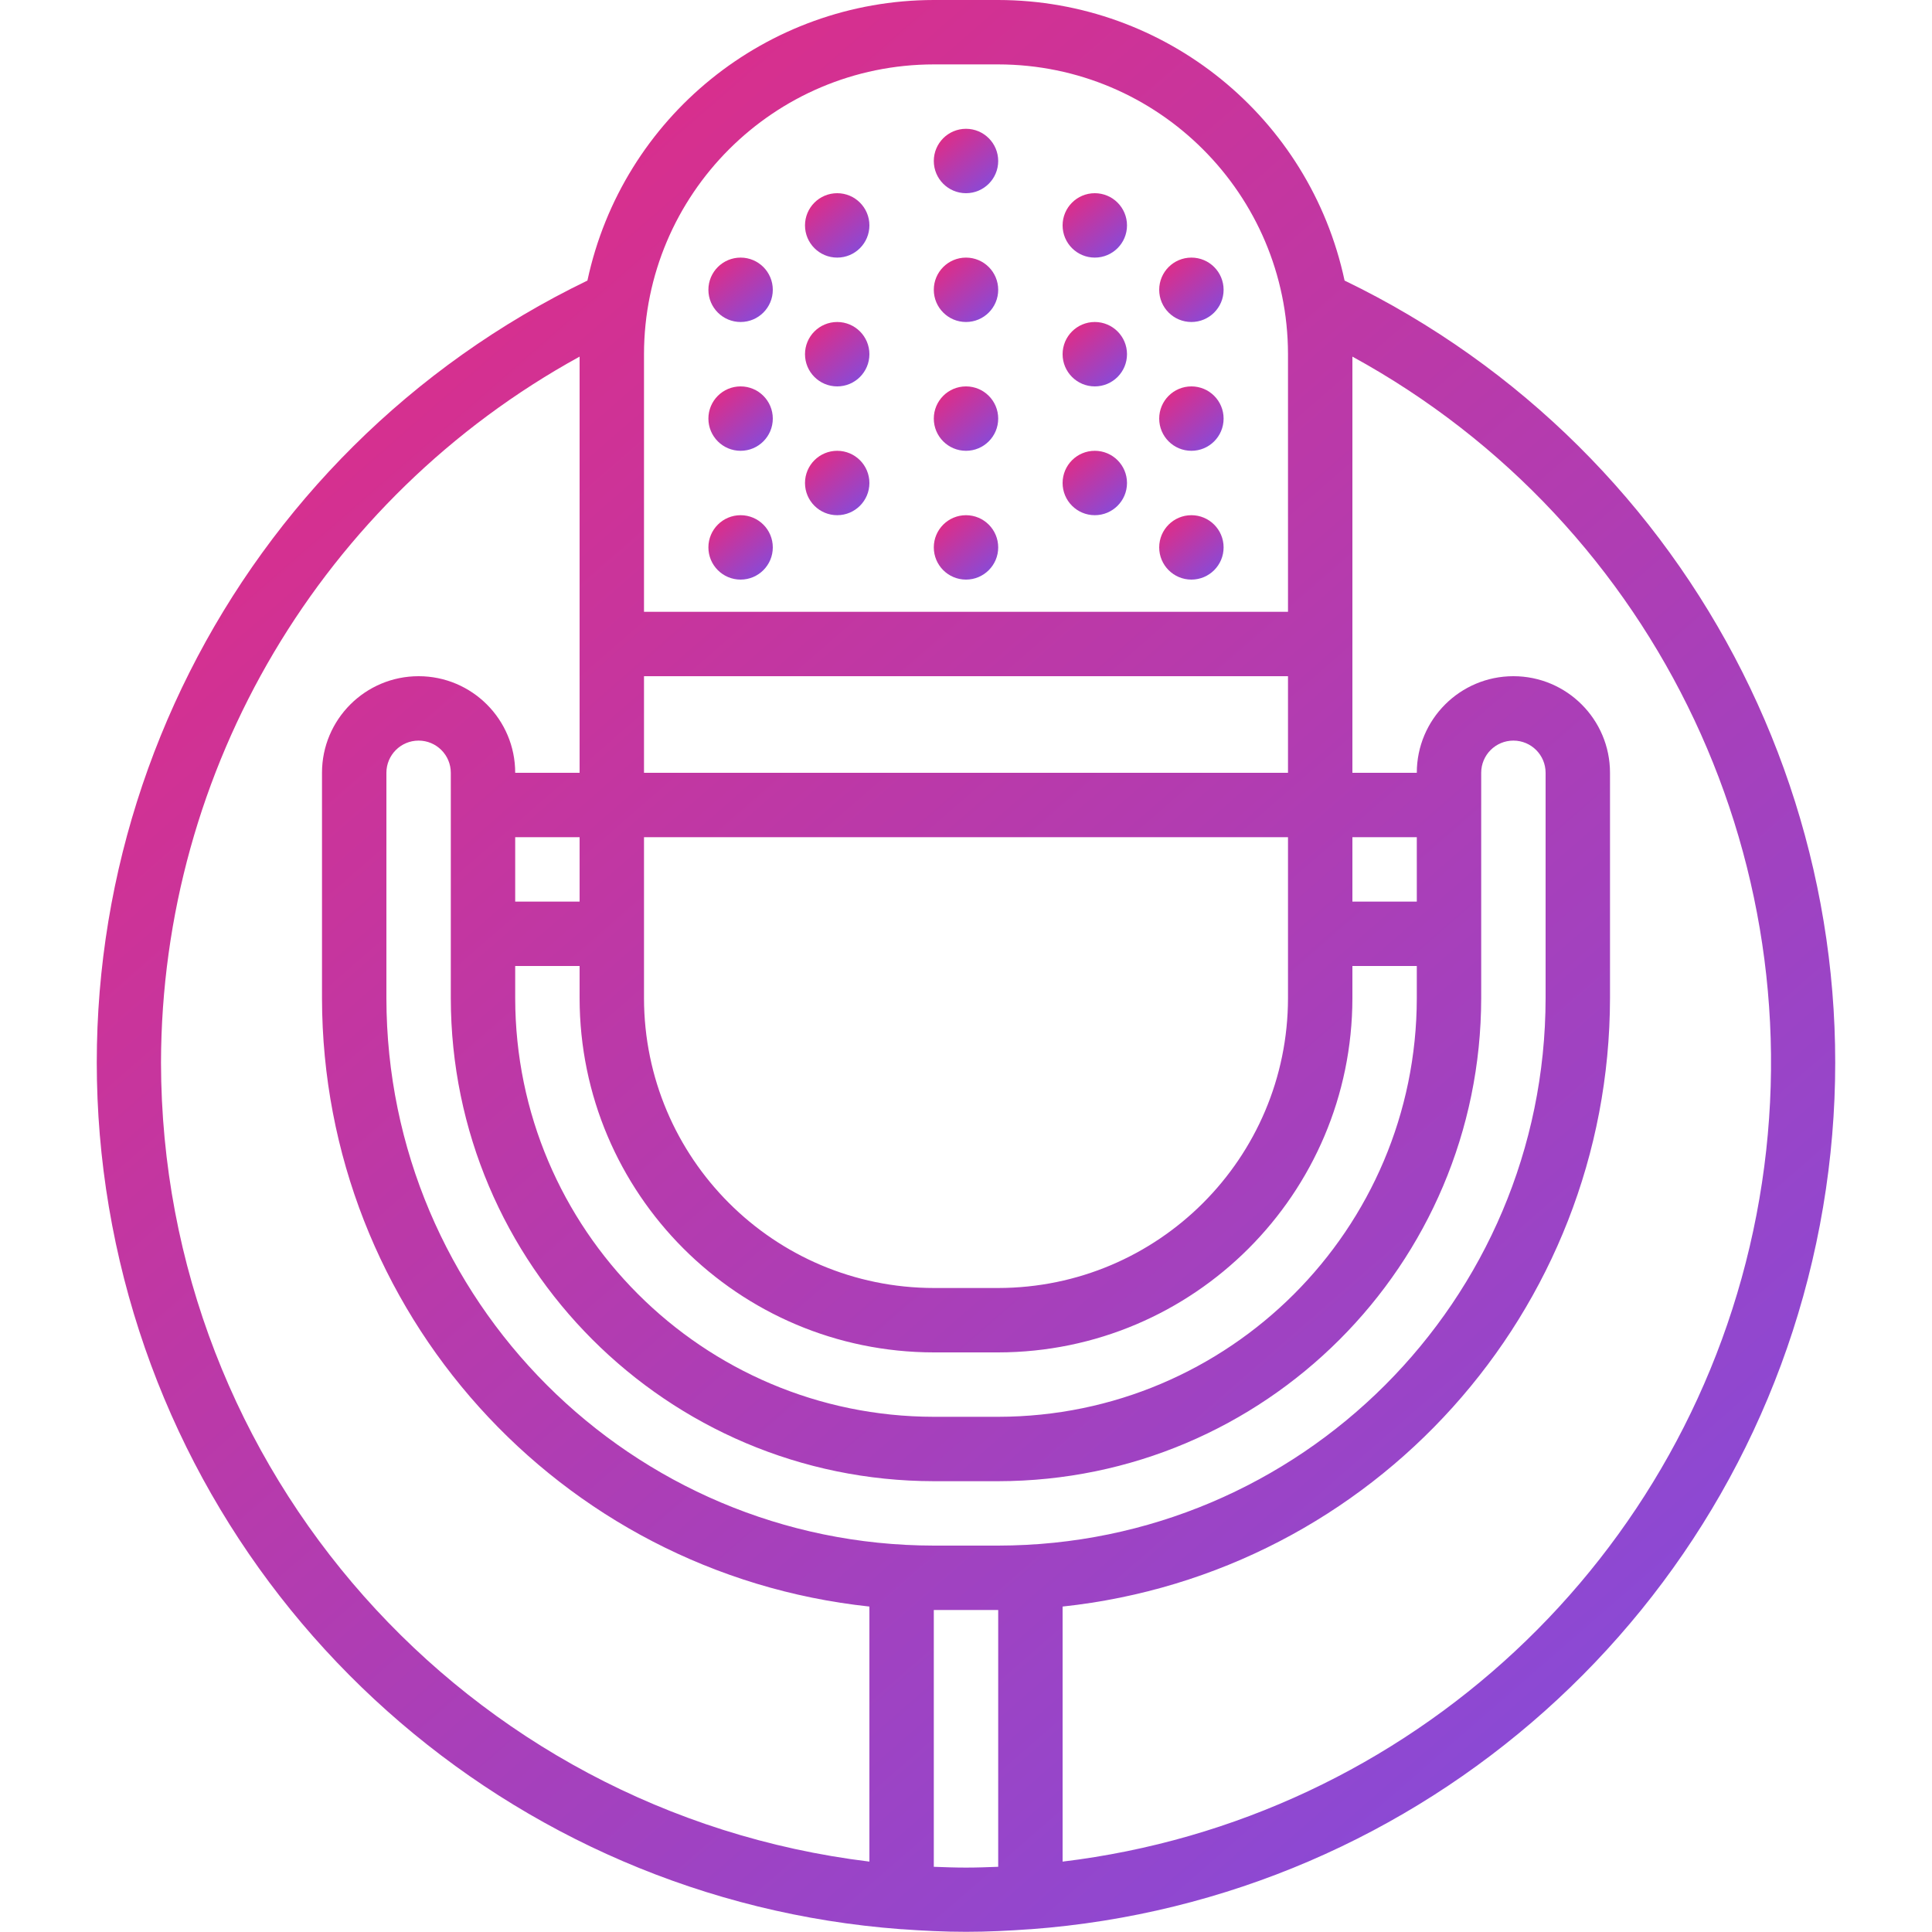 <svg width="512" height="512" viewBox="0 0 512 512" fill="none" xmlns="http://www.w3.org/2000/svg">
<g clip-path="url(#clip0_1_587)">
<path d="M356.327 74.351C347.067 31.037 308.827 0.063 264.533 0H247.467C203.174 0.063 164.934 31.037 155.674 74.351C61.901 119.699 10.251 222.352 29.721 324.679C49.191 427.005 134.931 503.516 238.805 511.258H238.933H238.993C244.617 511.667 250.274 511.949 256 511.949C261.726 511.949 267.384 511.667 273.007 511.258H273.067H273.195C377.069 503.516 462.809 427.005 482.279 324.679C501.749 222.352 450.099 119.699 356.327 74.351ZM264.533 409.6H247.467C167.386 409.511 102.489 344.614 102.4 264.533V204.8C102.4 200.087 106.221 196.267 110.933 196.267C115.646 196.267 119.467 200.087 119.467 204.8V264.533C119.547 335.193 176.807 392.453 247.467 392.533H264.533C335.193 392.453 392.454 335.193 392.533 264.533V204.8C392.533 200.087 396.354 196.267 401.067 196.267C405.78 196.267 409.6 200.087 409.6 204.8V264.533C409.511 344.614 344.615 409.511 264.533 409.6ZM170.667 247.467V221.867H341.333V264.533C341.286 306.929 306.929 341.286 264.533 341.333H247.467C205.071 341.286 170.714 306.929 170.667 264.533V247.467ZM341.333 204.8H170.667V179.2H341.333V204.8ZM153.6 238.933H136.533V221.867H153.6V238.933ZM375.467 264.533C375.396 325.771 325.771 375.396 264.533 375.467H247.467C186.229 375.396 136.604 325.771 136.533 264.533V256H153.6V264.533C153.661 316.349 195.651 358.339 247.467 358.4H264.533C316.349 358.339 358.339 316.349 358.4 264.533V256H375.467V264.533ZM375.467 238.933H358.4V221.867H375.467V238.933ZM247.467 17.067H264.533C306.929 17.114 341.286 51.471 341.333 93.867V162.133H170.667V93.867C170.714 51.471 205.071 17.114 247.467 17.067ZM42.667 281.6C42.818 203.688 85.313 132.019 153.6 94.507V204.8H136.533C136.533 190.662 125.072 179.2 110.933 179.2C96.795 179.2 85.333 190.662 85.333 204.8V264.533C85.438 347.428 147.976 416.93 230.4 425.754V493.346C123.34 480.279 42.816 389.454 42.667 281.6ZM247.467 494.72V426.667H264.533V494.72C261.7 494.831 258.859 494.933 256 494.933C253.141 494.933 250.3 494.831 247.467 494.72ZM281.6 493.346V425.754C364.024 416.93 426.563 347.428 426.667 264.533V204.8C426.667 190.662 415.205 179.2 401.067 179.2C386.928 179.2 375.467 190.662 375.467 204.8H358.4V94.507C439.73 138.988 483.011 230.913 465.483 321.94C447.955 412.968 373.633 482.247 281.6 493.346Z" fill="url(#paint0_linear_1_587)"/>
<path d="M196.267 85.333C200.98 85.333 204.8 81.513 204.8 76.8C204.8 72.087 200.98 68.267 196.267 68.267C191.554 68.267 187.733 72.087 187.733 76.8C187.733 81.513 191.554 85.333 196.267 85.333Z" fill="url(#paint1_linear_1_587)"/>
<path d="M221.867 102.4C226.58 102.4 230.4 98.579 230.4 93.867C230.4 89.154 226.58 85.333 221.867 85.333C217.154 85.333 213.333 89.154 213.333 93.867C213.333 98.579 217.154 102.4 221.867 102.4Z" fill="url(#paint2_linear_1_587)"/>
<path d="M221.867 136.533C226.58 136.533 230.4 132.713 230.4 128C230.4 123.287 226.58 119.467 221.867 119.467C217.154 119.467 213.333 123.287 213.333 128C213.333 132.713 217.154 136.533 221.867 136.533Z" fill="url(#paint3_linear_1_587)"/>
<path d="M221.867 68.267C226.58 68.267 230.4 64.446 230.4 59.733C230.4 55.02 226.58 51.2 221.867 51.2C217.154 51.2 213.333 55.02 213.333 59.733C213.333 64.446 217.154 68.267 221.867 68.267Z" fill="url(#paint4_linear_1_587)"/>
<path d="M256 51.2C260.713 51.2 264.533 47.38 264.533 42.667C264.533 37.954 260.713 34.133 256 34.133C251.287 34.133 247.467 37.954 247.467 42.667C247.467 47.38 251.287 51.2 256 51.2Z" fill="url(#paint5_linear_1_587)"/>
<path d="M196.267 119.467C200.98 119.467 204.8 115.646 204.8 110.933C204.8 106.22 200.98 102.4 196.267 102.4C191.554 102.4 187.733 106.22 187.733 110.933C187.733 115.646 191.554 119.467 196.267 119.467Z" fill="url(#paint6_linear_1_587)"/>
<path d="M196.267 153.6C200.98 153.6 204.8 149.78 204.8 145.067C204.8 140.354 200.98 136.533 196.267 136.533C191.554 136.533 187.733 140.354 187.733 145.067C187.733 149.78 191.554 153.6 196.267 153.6Z" fill="url(#paint7_linear_1_587)"/>
<path d="M315.734 85.333C320.446 85.333 324.267 81.513 324.267 76.8C324.267 72.087 320.446 68.267 315.734 68.267C311.021 68.267 307.2 72.087 307.2 76.8C307.2 81.513 311.021 85.333 315.734 85.333Z" fill="url(#paint8_linear_1_587)"/>
<path d="M290.133 102.4C294.846 102.4 298.667 98.579 298.667 93.867C298.667 89.154 294.846 85.333 290.133 85.333C285.421 85.333 281.6 89.154 281.6 93.867C281.6 98.579 285.421 102.4 290.133 102.4Z" fill="url(#paint9_linear_1_587)"/>
<path d="M290.133 136.533C294.846 136.533 298.667 132.713 298.667 128C298.667 123.287 294.846 119.467 290.133 119.467C285.421 119.467 281.6 123.287 281.6 128C281.6 132.713 285.421 136.533 290.133 136.533Z" fill="url(#paint10_linear_1_587)"/>
<path d="M290.133 68.267C294.846 68.267 298.667 64.446 298.667 59.733C298.667 55.02 294.846 51.2 290.133 51.2C285.421 51.2 281.6 55.02 281.6 59.733C281.6 64.446 285.421 68.267 290.133 68.267Z" fill="url(#paint11_linear_1_587)"/>
<path d="M315.734 119.467C320.446 119.467 324.267 115.646 324.267 110.933C324.267 106.22 320.446 102.4 315.734 102.4C311.021 102.4 307.2 106.22 307.2 110.933C307.2 115.646 311.021 119.467 315.734 119.467Z" fill="url(#paint12_linear_1_587)"/>
<path d="M315.734 153.6C320.446 153.6 324.267 149.78 324.267 145.067C324.267 140.354 320.446 136.533 315.734 136.533C311.021 136.533 307.2 140.354 307.2 145.067C307.2 149.78 311.021 153.6 315.734 153.6Z" fill="url(#paint13_linear_1_587)"/>
<path d="M256 85.333C260.713 85.333 264.533 81.513 264.533 76.8C264.533 72.087 260.713 68.267 256 68.267C251.287 68.267 247.467 72.087 247.467 76.8C247.467 81.513 251.287 85.333 256 85.333Z" fill="url(#paint14_linear_1_587)"/>
<path d="M256 119.467C260.713 119.467 264.533 115.646 264.533 110.933C264.533 106.22 260.713 102.4 256 102.4C251.287 102.4 247.467 106.22 247.467 110.933C247.467 115.646 251.287 119.467 256 119.467Z" fill="url(#paint15_linear_1_587)"/>
<path d="M256 153.6C260.713 153.6 264.533 149.78 264.533 145.067C264.533 140.354 260.713 136.533 256 136.533C251.287 136.533 247.467 140.354 247.467 145.067C247.467 149.78 251.287 153.6 256 153.6Z" fill="url(#paint16_linear_1_587)"/>
</g>
<defs>
<linearGradient id="paint0_linear_1_587" x1="-122.5" y1="-28" x2="428.5" y2="605.5" gradientUnits="userSpaceOnUse">
<stop stop-color="#FE226A"/>
<stop offset="1" stop-color="#7750E7"/>
</linearGradient>
<linearGradient id="paint1_linear_1_587" x1="182.245" y1="67.333" x2="200.25" y2="90.336" gradientUnits="userSpaceOnUse">
<stop stop-color="#FE226A"/>
<stop offset="1" stop-color="#7750E7"/>
</linearGradient>
<linearGradient id="paint2_linear_1_587" x1="207.846" y1="84.4" x2="225.85" y2="107.402" gradientUnits="userSpaceOnUse">
<stop stop-color="#FE226A"/>
<stop offset="1" stop-color="#7750E7"/>
</linearGradient>
<linearGradient id="paint3_linear_1_587" x1="207.846" y1="118.533" x2="225.85" y2="141.536" gradientUnits="userSpaceOnUse">
<stop stop-color="#FE226A"/>
<stop offset="1" stop-color="#7750E7"/>
</linearGradient>
<linearGradient id="paint4_linear_1_587" x1="207.846" y1="50.267" x2="225.85" y2="73.269" gradientUnits="userSpaceOnUse">
<stop stop-color="#FE226A"/>
<stop offset="1" stop-color="#7750E7"/>
</linearGradient>
<linearGradient id="paint5_linear_1_587" x1="241.979" y1="33.2" x2="259.983" y2="56.203" gradientUnits="userSpaceOnUse">
<stop stop-color="#FE226A"/>
<stop offset="1" stop-color="#7750E7"/>
</linearGradient>
<linearGradient id="paint6_linear_1_587" x1="182.245" y1="101.466" x2="200.25" y2="124.469" gradientUnits="userSpaceOnUse">
<stop stop-color="#FE226A"/>
<stop offset="1" stop-color="#7750E7"/>
</linearGradient>
<linearGradient id="paint7_linear_1_587" x1="182.245" y1="135.6" x2="200.25" y2="158.603" gradientUnits="userSpaceOnUse">
<stop stop-color="#FE226A"/>
<stop offset="1" stop-color="#7750E7"/>
</linearGradient>
<linearGradient id="paint8_linear_1_587" x1="301.712" y1="67.333" x2="319.717" y2="90.336" gradientUnits="userSpaceOnUse">
<stop stop-color="#FE226A"/>
<stop offset="1" stop-color="#7750E7"/>
</linearGradient>
<linearGradient id="paint9_linear_1_587" x1="276.112" y1="84.4" x2="294.117" y2="107.402" gradientUnits="userSpaceOnUse">
<stop stop-color="#FE226A"/>
<stop offset="1" stop-color="#7750E7"/>
</linearGradient>
<linearGradient id="paint10_linear_1_587" x1="276.112" y1="118.533" x2="294.117" y2="141.536" gradientUnits="userSpaceOnUse">
<stop stop-color="#FE226A"/>
<stop offset="1" stop-color="#7750E7"/>
</linearGradient>
<linearGradient id="paint11_linear_1_587" x1="276.112" y1="50.267" x2="294.117" y2="73.269" gradientUnits="userSpaceOnUse">
<stop stop-color="#FE226A"/>
<stop offset="1" stop-color="#7750E7"/>
</linearGradient>
<linearGradient id="paint12_linear_1_587" x1="301.712" y1="101.466" x2="319.717" y2="124.469" gradientUnits="userSpaceOnUse">
<stop stop-color="#FE226A"/>
<stop offset="1" stop-color="#7750E7"/>
</linearGradient>
<linearGradient id="paint13_linear_1_587" x1="301.712" y1="135.6" x2="319.717" y2="158.603" gradientUnits="userSpaceOnUse">
<stop stop-color="#FE226A"/>
<stop offset="1" stop-color="#7750E7"/>
</linearGradient>
<linearGradient id="paint14_linear_1_587" x1="241.979" y1="67.333" x2="259.983" y2="90.336" gradientUnits="userSpaceOnUse">
<stop stop-color="#FE226A"/>
<stop offset="1" stop-color="#7750E7"/>
</linearGradient>
<linearGradient id="paint15_linear_1_587" x1="241.979" y1="101.466" x2="259.983" y2="124.469" gradientUnits="userSpaceOnUse">
<stop stop-color="#FE226A"/>
<stop offset="1" stop-color="#7750E7"/>
</linearGradient>
<linearGradient id="paint16_linear_1_587" x1="241.979" y1="135.6" x2="259.983" y2="158.603" gradientUnits="userSpaceOnUse">
<stop stop-color="#FE226A"/>
<stop offset="1" stop-color="#7750E7"/>
</linearGradient>
<clipPath id="clip0_1_587">
<rect width="512" height="512" fill="white"/>
</clipPath>
</defs>
</svg>

